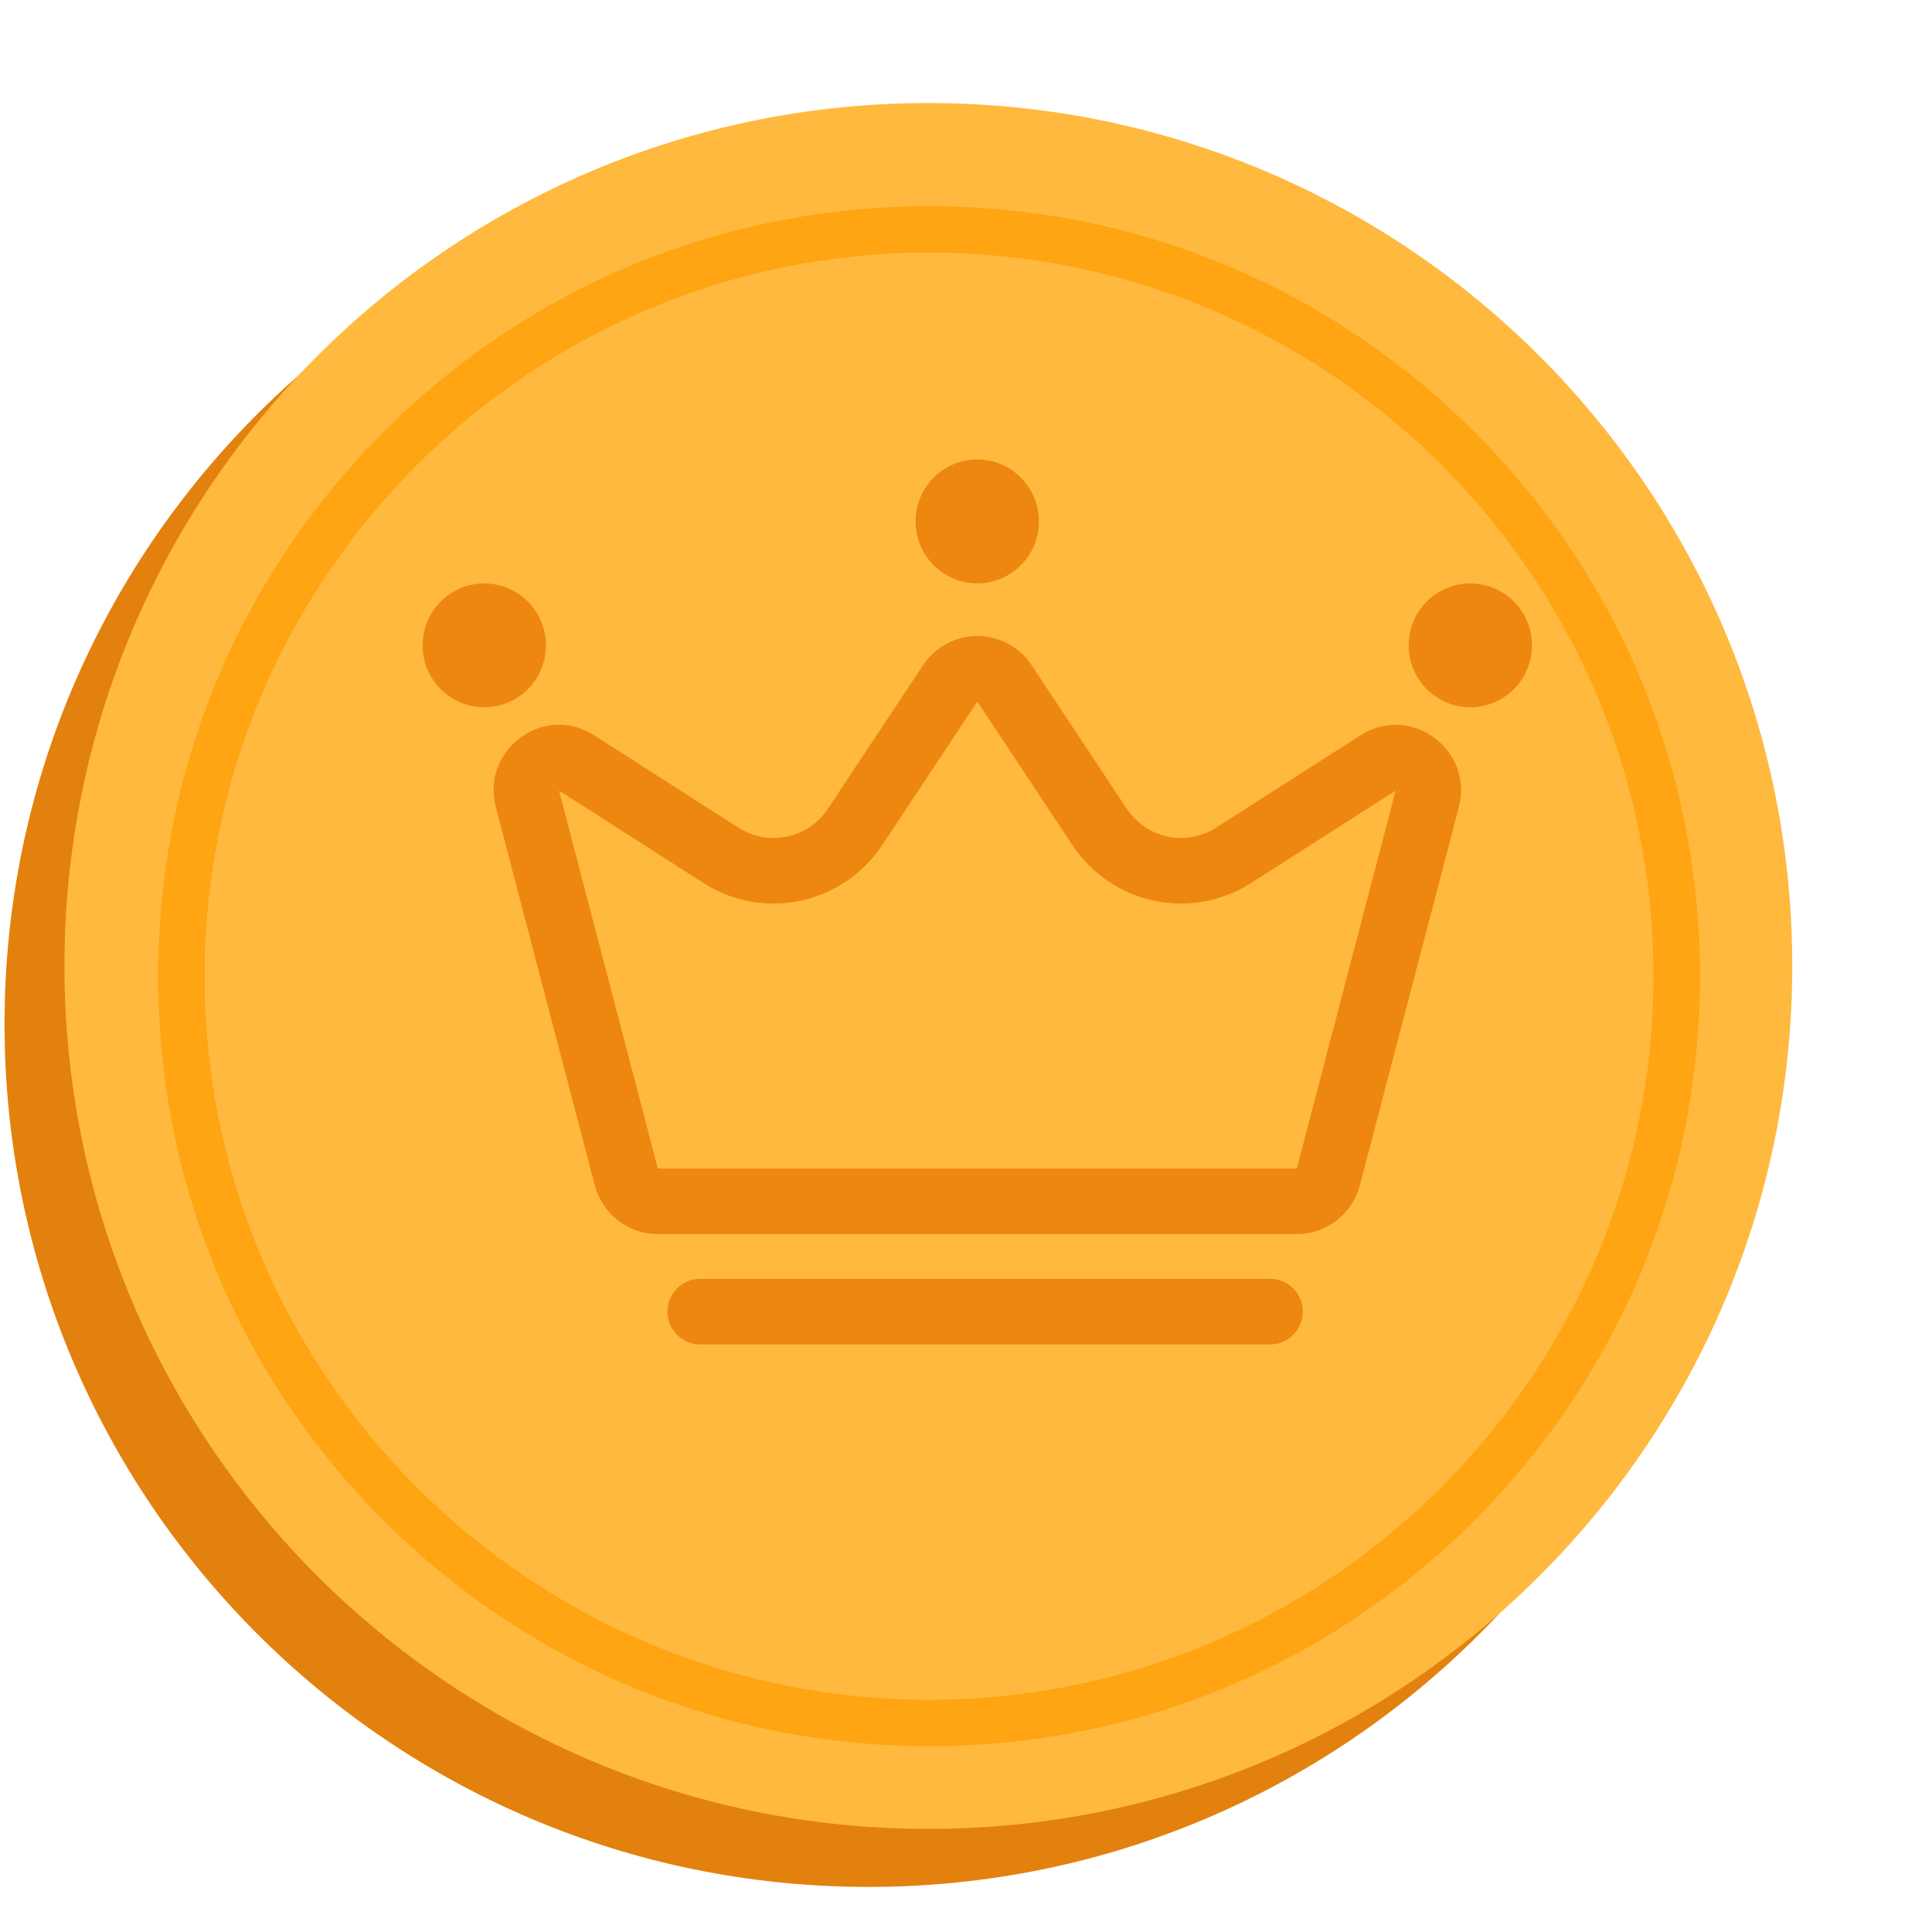 <svg width="100" height="100" viewBox="0 0 100 100" fill="none" xmlns="http://www.w3.org/2000/svg">
<path d="M44.95 97.667C69.646 97.667 89.666 77.67 89.666 53.003C89.666 28.335 69.646 8.338 44.95 8.338C20.254 8.338 0.234 28.335 0.234 53.003C0.234 77.67 20.254 97.667 44.95 97.667Z" fill="#E2810E"/>
<path d="M48.052 94.663C72.748 94.663 92.767 74.666 92.767 49.999C92.767 25.331 72.748 5.334 48.052 5.334C23.356 5.334 3.336 25.331 3.336 49.999C3.336 74.666 23.356 94.663 48.052 94.663Z" fill="#FFB93E"/>
<path fill-rule="evenodd" clip-rule="evenodd" d="M67.122 60.484L72.239 40.919L64.761 45.703C63.27 46.658 61.466 46.988 59.736 46.621C58.005 46.254 56.487 45.22 55.507 43.742L50.586 36.314L45.662 43.745C44.681 45.223 43.163 46.256 41.433 46.622C39.703 46.989 37.898 46.658 36.408 45.703L28.933 40.919L34.05 60.484L67.122 60.484ZM30.747 38.055C28.157 36.395 24.884 38.794 25.664 41.78L30.784 61.346C30.974 62.071 31.397 62.712 31.988 63.17C32.579 63.628 33.304 63.877 34.05 63.877L67.122 63.877C67.868 63.877 68.594 63.628 69.184 63.17C69.775 62.712 70.198 62.071 70.388 61.346L75.508 41.78C76.285 38.794 73.016 36.399 70.425 38.055L62.947 42.839C62.202 43.317 61.3 43.482 60.435 43.3C59.57 43.117 58.811 42.601 58.32 41.862L53.396 34.431C53.088 33.966 52.67 33.585 52.18 33.321C51.69 33.058 51.142 32.92 50.586 32.92C50.03 32.92 49.483 33.058 48.993 33.321C48.502 33.585 48.085 33.966 47.776 34.431L42.852 41.862C42.362 42.601 41.603 43.118 40.738 43.301C39.873 43.485 38.97 43.32 38.225 42.842L30.747 38.055Z" fill="#ED870F"/>
<path d="M53.775 26.984C53.776 27.835 53.44 28.651 52.842 29.253C52.244 29.855 51.433 30.194 50.587 30.194C49.74 30.195 48.928 29.858 48.329 29.258C47.729 28.657 47.392 27.842 47.391 26.991C47.391 26.141 47.726 25.325 48.324 24.723C48.922 24.121 49.733 23.782 50.58 23.781C51.426 23.78 52.238 24.117 52.838 24.718C53.437 25.319 53.774 26.134 53.775 26.984ZM79.295 33.401C79.295 33.822 79.212 34.239 79.052 34.628C78.892 35.017 78.657 35.371 78.361 35.669C78.065 35.967 77.713 36.203 77.326 36.364C76.939 36.526 76.524 36.609 76.105 36.609C75.685 36.609 75.27 36.527 74.883 36.366C74.496 36.205 74.144 35.969 73.847 35.671C73.551 35.374 73.315 35.02 73.155 34.631C72.994 34.242 72.912 33.825 72.911 33.404C72.911 32.554 73.248 31.738 73.846 31.137C74.445 30.536 75.256 30.198 76.103 30.198C76.949 30.198 77.761 30.536 78.36 31.137C78.958 31.738 79.295 32.551 79.295 33.401ZM28.258 33.401C28.259 34.251 27.923 35.067 27.325 35.669C26.727 36.27 25.915 36.609 25.068 36.609C24.649 36.609 24.234 36.527 23.847 36.366C23.459 36.205 23.108 35.969 22.811 35.671C22.212 35.07 21.875 34.255 21.875 33.404C21.875 32.554 22.211 31.738 22.81 31.137C23.408 30.536 24.22 30.198 25.067 30.198C25.913 30.198 26.725 30.536 27.323 31.137C27.922 31.738 28.258 32.551 28.258 33.401Z" fill="#ED870F"/>
<path fill-rule="evenodd" clip-rule="evenodd" d="M34.547 67.89C34.547 67.44 34.725 67.008 35.041 66.69C35.358 66.372 35.788 66.193 36.236 66.193H65.744C66.192 66.193 66.621 66.372 66.938 66.69C67.255 67.008 67.433 67.44 67.433 67.89C67.433 68.34 67.255 68.772 66.938 69.09C66.621 69.408 66.192 69.587 65.744 69.587H36.236C35.788 69.587 35.358 69.408 35.041 69.09C34.725 68.772 34.547 68.34 34.547 67.89Z" fill="#ED870F"/>
<path d="M48.086 90.38C37.443 90.38 27.427 86.237 19.868 78.713C12.336 71.189 8.188 61.185 8.188 50.527C8.188 39.868 12.336 29.892 19.868 22.341C27.4 14.817 37.416 10.674 48.086 10.674C58.757 10.674 68.745 14.817 76.304 22.341C83.837 29.864 87.985 39.868 87.985 50.527C87.985 61.185 83.837 71.162 76.304 78.713C68.772 86.237 58.757 90.38 48.086 90.38ZM48.086 13.073C27.4 13.073 10.589 29.892 10.589 50.527C10.589 71.189 27.427 87.981 48.086 87.981C68.772 87.981 85.583 71.162 85.583 50.527C85.61 29.864 68.772 13.073 48.086 13.073Z" fill="#FFA412"/>
</svg>
